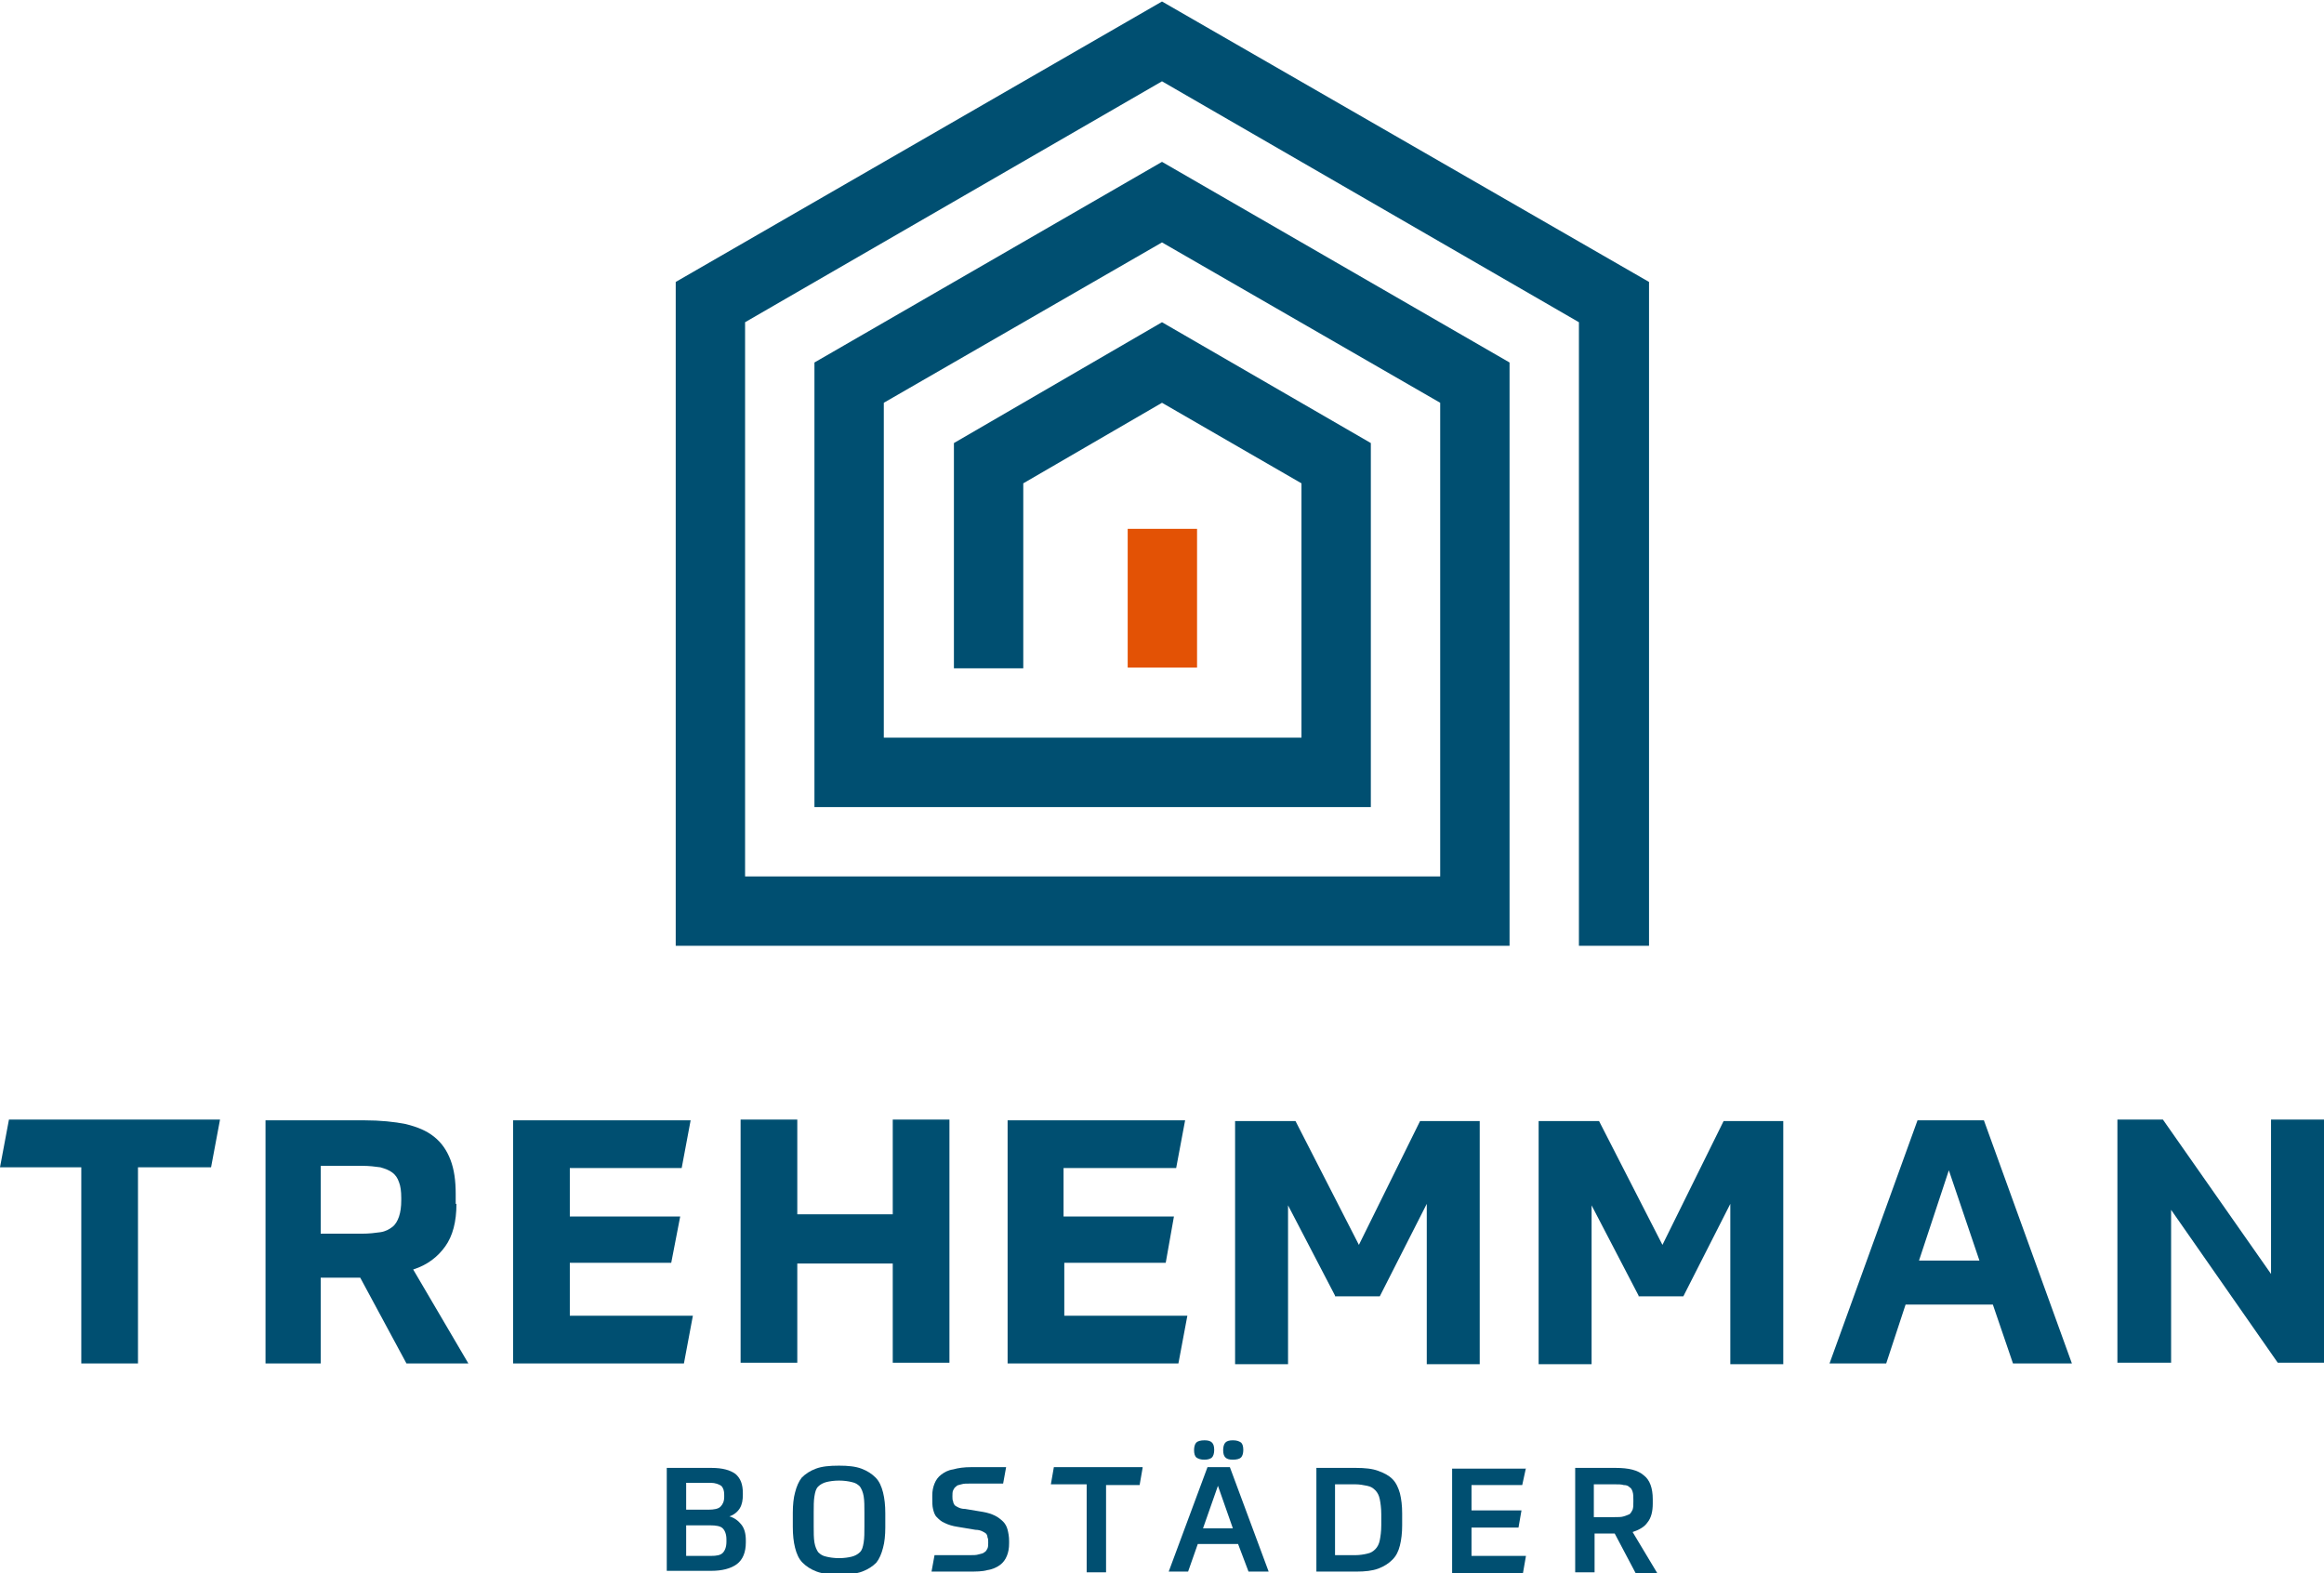 <?xml version="1.0" encoding="utf-8"?>
<!-- Generator: Adobe Illustrator 27.0.0, SVG Export Plug-In . SVG Version: 6.00 Build 0)  -->
<svg version="1.1" id="Layer_1" xmlns="http://www.w3.org/2000/svg" xmlns:xlink="http://www.w3.org/1999/xlink" x="0px" y="0px"
	 viewBox="0 0 311.6 210.9" style="enable-background:new 0 0 311.6 210.9;" xml:space="preserve">
<style type="text/css">
	.st0{fill:#004F71;}
	.st1{fill:#E35205;}
</style>
<g>
	<g>
		<path class="st0" d="M29.5,150.1l-1.2,6.4h-9.8v26.3h-7.6v-26.3H0l1.2-6.4H29.5z"/>
		<path class="st0" d="M61.2,161.4c0,2.4-0.5,4.3-1.5,5.7c-1,1.4-2.4,2.5-4.3,3.1l7.4,12.6h-8.3l-6.2-11.5H43v11.5h-7.4v-32.6h13.2
			c2.2,0,4.1,0.2,5.6,0.5c1.6,0.4,2.8,0.9,3.8,1.7c1,0.8,1.7,1.8,2.2,3.1c0.5,1.3,0.7,2.8,0.7,4.6V161.4z M53.8,160.6
			c0-0.9-0.1-1.6-0.3-2.1c-0.2-0.6-0.5-1-0.9-1.3c-0.4-0.3-0.9-0.5-1.6-0.7c-0.7-0.1-1.5-0.2-2.5-0.2H43v9.1h5.5
			c1,0,1.8-0.1,2.5-0.2c0.7-0.1,1.2-0.4,1.6-0.7c0.4-0.3,0.7-0.8,0.9-1.4c0.2-0.6,0.3-1.3,0.3-2.2V160.6z"/>
		<path class="st0" d="M90,169.3H76.4v7.1h16.5l-1.2,6.4H68.8v-32.6h23.8l-1.2,6.4H76.4v6.5h14.8L90,169.3z"/>
		<path class="st0" d="M127.3,150.1v32.6h-7.6v-13.3h-12.8v13.3h-7.6v-32.6h7.6v12.7h12.8v-12.7H127.3z"/>
		<path class="st0" d="M156.3,169.3h-13.6v7.1h16.5l-1.2,6.4h-22.9v-32.6h23.8l-1.2,6.4h-15.1v6.5h14.8L156.3,169.3z"/>
		<path class="st0" d="M179,173.7l-6.3-12.1v21.3h-7.1v-32.6h8.1l8.5,16.6l8.2-16.6h8v32.6h-7.1v-21.5l-6.3,12.4H179z"/>
		<path class="st0" d="M219.7,173.7l-6.3-12.1v21.3h-7.1v-32.6h8.1l8.5,16.6l8.2-16.6h8v32.6h-7.1v-21.5l-6.3,12.4H219.7z"/>
		<path class="st0" d="M267.2,174.9h-11.7l-2.6,7.9h-7.6l11.8-32.6h8.9l11.8,32.6h-7.9L267.2,174.9z M257.3,169h8.1l-4.1-12.1
			L257.3,169z"/>
		<path class="st0" d="M290,150.1l14.5,20.7v-20.7h7.1v32.6h-6.2l-14.3-20.5v20.5h-7.2v-32.6H290z"/>
	</g>
	<g>
		<path class="st0" d="M89.4,196.8h6c1.5,0,2.5,0.3,3.2,0.8c0.7,0.6,1,1.4,1,2.6v0.2c0,0.7-0.1,1.3-0.4,1.8
			c-0.3,0.5-0.8,0.9-1.4,1.1c0.7,0.2,1.2,0.6,1.6,1.1c0.4,0.5,0.6,1.2,0.6,2.1v0.3c0,1.3-0.4,2.3-1.2,2.9c-0.8,0.6-2,0.9-3.4,0.9h-6
			V196.8z M92,198.9v3.5h3c0.7,0,1.3-0.1,1.6-0.4c0.3-0.3,0.5-0.7,0.5-1.3v-0.3c0-0.5-0.1-0.9-0.4-1.2c-0.3-0.2-0.8-0.4-1.4-0.4H92z
			 M92,208.6h3.3c0.8,0,1.3-0.1,1.6-0.4c0.3-0.3,0.5-0.8,0.5-1.5v-0.3c0-0.7-0.2-1.2-0.5-1.5c-0.3-0.3-0.9-0.4-1.7-0.4H92V208.6z"/>
		<path class="st0" d="M112.5,211.1c-1.2,0-2.2-0.1-3-0.4c-0.8-0.3-1.4-0.7-1.9-1.2c-0.5-0.5-0.8-1.2-1-2c-0.2-0.8-0.3-1.7-0.3-2.8
			v-1.9c0-1,0.1-2,0.3-2.7c0.2-0.8,0.5-1.5,0.9-2c0.5-0.5,1.1-0.9,1.9-1.2c0.8-0.3,1.8-0.4,3.1-0.4c1.2,0,2.2,0.1,3,0.4
			c0.8,0.3,1.4,0.7,1.9,1.2c0.5,0.5,0.8,1.2,1,2c0.2,0.8,0.3,1.7,0.3,2.8v1.9c0,1-0.1,2-0.3,2.7c-0.2,0.8-0.5,1.5-0.9,2
			c-0.5,0.5-1.1,0.9-1.9,1.2C114.8,211,113.7,211.1,112.5,211.1z M112.5,208.9c0.7,0,1.3-0.1,1.7-0.2c0.4-0.1,0.8-0.3,1.1-0.6
			c0.3-0.3,0.4-0.7,0.5-1.3c0.1-0.6,0.1-1.3,0.1-2.2v-1.8c0-0.9,0-1.6-0.1-2.2c-0.1-0.6-0.3-1-0.5-1.3c-0.3-0.3-0.6-0.5-1.1-0.6
			c-0.4-0.1-1-0.2-1.7-0.2c-0.7,0-1.3,0.1-1.7,0.2c-0.4,0.1-0.8,0.3-1.1,0.6c-0.3,0.3-0.4,0.7-0.5,1.3c-0.1,0.6-0.1,1.3-0.1,2.2v1.8
			c0,0.9,0,1.6,0.1,2.2c0.1,0.6,0.3,1,0.5,1.3c0.3,0.3,0.6,0.5,1.1,0.6C111.2,208.8,111.8,208.9,112.5,208.9z"/>
		<path class="st0" d="M131.8,202.7c0.6,0.1,1.2,0.3,1.6,0.5c0.4,0.2,0.8,0.5,1.1,0.8c0.3,0.3,0.5,0.7,0.6,1.1
			c0.1,0.4,0.2,0.9,0.2,1.5v0.3c0,0.7-0.1,1.2-0.3,1.7c-0.2,0.5-0.5,0.9-0.9,1.2c-0.4,0.3-1,0.6-1.7,0.7c-0.7,0.2-1.5,0.2-2.6,0.2
			c-0.5,0-1.1,0-1.9,0c-0.8,0-1.8,0-3,0l0.4-2.2c0.5,0,1,0,1.4,0c0.4,0,0.8,0,1.2,0c0.4,0,0.7,0,1,0c0.3,0,0.6,0,1,0
			c0.6,0,1,0,1.3-0.1c0.3-0.1,0.6-0.1,0.8-0.3c0.2-0.1,0.3-0.3,0.4-0.5c0.1-0.2,0.1-0.5,0.1-0.8c0-0.3,0-0.5-0.1-0.7
			c0-0.2-0.1-0.4-0.2-0.5c-0.1-0.1-0.3-0.2-0.5-0.3c-0.2-0.1-0.5-0.2-0.9-0.2l-2.4-0.4c-0.7-0.1-1.3-0.3-1.7-0.5
			c-0.5-0.2-0.8-0.5-1.1-0.8c-0.3-0.3-0.4-0.7-0.5-1.1c-0.1-0.4-0.1-0.9-0.1-1.4v-0.4c0-0.6,0.1-1.1,0.3-1.6
			c0.2-0.5,0.5-0.9,0.9-1.2c0.4-0.3,0.9-0.6,1.6-0.7c0.7-0.2,1.5-0.3,2.4-0.3c0.4,0,0.7,0,1,0c0.3,0,0.6,0,1,0c0.4,0,0.7,0,1.2,0
			c0.4,0,0.9,0,1.5,0l-0.4,2.2c-1,0-1.8,0-2.5,0s-1.3,0-1.9,0c-0.5,0-0.9,0-1.2,0.1c-0.3,0.1-0.6,0.1-0.7,0.3
			c-0.2,0.1-0.3,0.3-0.4,0.5c-0.1,0.2-0.1,0.5-0.1,0.8c0,0.3,0,0.5,0.1,0.7c0,0.2,0.1,0.3,0.2,0.5c0.1,0.1,0.3,0.2,0.5,0.3
			c0.2,0.1,0.5,0.2,0.9,0.2L131.8,202.7z"/>
		<path class="st0" d="M153.2,196.8l-0.4,2.3h-4.5v11.7h-2.6V199h-4.8l0.4-2.3H153.2z"/>
		<path class="st0" d="M166,207h-5.4l-1.3,3.7h-2.6l5.2-14h3l5.2,14h-2.7L166,207z M162.8,194.4c0,0.4-0.1,0.8-0.3,1
			c-0.2,0.2-0.6,0.3-1,0.3c-0.5,0-0.8-0.1-1.1-0.3c-0.2-0.2-0.3-0.5-0.3-1c0-0.4,0.1-0.8,0.3-1c0.2-0.2,0.6-0.3,1.1-0.3
			c0.5,0,0.8,0.1,1,0.3C162.7,193.6,162.8,193.9,162.8,194.4z M161.3,204.9h4l-2-5.7L161.3,204.9z M166.7,194.4c0,0.4-0.1,0.8-0.3,1
			c-0.2,0.2-0.6,0.3-1.1,0.3c-0.5,0-0.8-0.1-1-0.3c-0.2-0.2-0.3-0.5-0.3-1c0-0.4,0.1-0.8,0.3-1c0.2-0.2,0.5-0.3,1-0.3
			c0.5,0,0.8,0.1,1.1,0.3C166.6,193.6,166.7,193.9,166.7,194.4z"/>
		<path class="st0" d="M176.4,196.8h5.4c1.2,0,2.2,0.1,3,0.4c0.8,0.3,1.4,0.6,1.9,1.1c0.5,0.5,0.8,1.2,1,1.9
			c0.2,0.8,0.3,1.7,0.3,2.7v1.6c0,1-0.1,1.9-0.3,2.7c-0.2,0.8-0.5,1.4-1,1.9c-0.5,0.5-1.1,0.9-1.9,1.2c-0.8,0.3-1.8,0.4-2.9,0.4
			h-5.4V196.8z M179,208.5h2.7c0.6,0,1.2-0.1,1.6-0.2c0.5-0.1,0.8-0.3,1.1-0.6c0.3-0.3,0.5-0.7,0.6-1.2c0.1-0.5,0.2-1.2,0.2-2V203
			c0-0.8-0.1-1.5-0.2-2c-0.1-0.5-0.3-0.9-0.6-1.2c-0.3-0.3-0.6-0.5-1.1-0.6c-0.5-0.1-1-0.2-1.6-0.2H179V208.5z"/>
		<path class="st0" d="M204.6,196.8l-0.5,2.3h-6.8v3.4h6.7l-0.4,2.3h-6.3v3.8h7.3l-0.4,2.3h-9.5v-14H204.6z"/>
		<path class="st0" d="M216.5,205.6h-2.7v5.2h-2.6v-14h5.4c1.8,0,3,0.3,3.8,1c0.8,0.6,1.2,1.7,1.2,3.2v0.6c0,1-0.2,1.9-0.7,2.5
			c-0.4,0.6-1.1,1-2,1.3l3.3,5.5h-2.9L216.5,205.6z M219,201.1c0-0.4,0-0.8-0.1-1.1c-0.1-0.3-0.2-0.5-0.4-0.6
			c-0.2-0.2-0.4-0.3-0.8-0.3c-0.3-0.1-0.7-0.1-1.2-0.1h-2.8v4.4h2.8c0.5,0,0.9,0,1.2-0.1c0.3-0.1,0.6-0.2,0.8-0.3
			c0.2-0.2,0.3-0.4,0.4-0.6c0.1-0.3,0.1-0.6,0.1-1.1V201.1z"/>
	</g>
	<g>
		<polygon class="st0" points="221.1,126.8 211.7,126.8 211.7,43.2 155.8,10.9 99.9,43.2 99.9,117.5 193.1,117.5 193.1,54 
			155.8,32.5 118.5,54 118.5,98.9 174.5,98.9 174.5,64.8 155.8,54 137.2,64.8 137.2,89.6 127.9,89.6 127.9,59.4 155.8,43.2 
			183.8,59.4 183.8,108.2 109.2,108.2 109.2,48.6 155.8,21.7 202.4,48.6 202.4,126.8 90.6,126.8 90.6,37.8 155.8,0.2 221.1,37.8 		
			"/>
	</g>
	<g>
		<rect x="151.2" y="70.9" class="st1" width="9.3" height="18.6"/>
	</g>
</g>
</svg>
